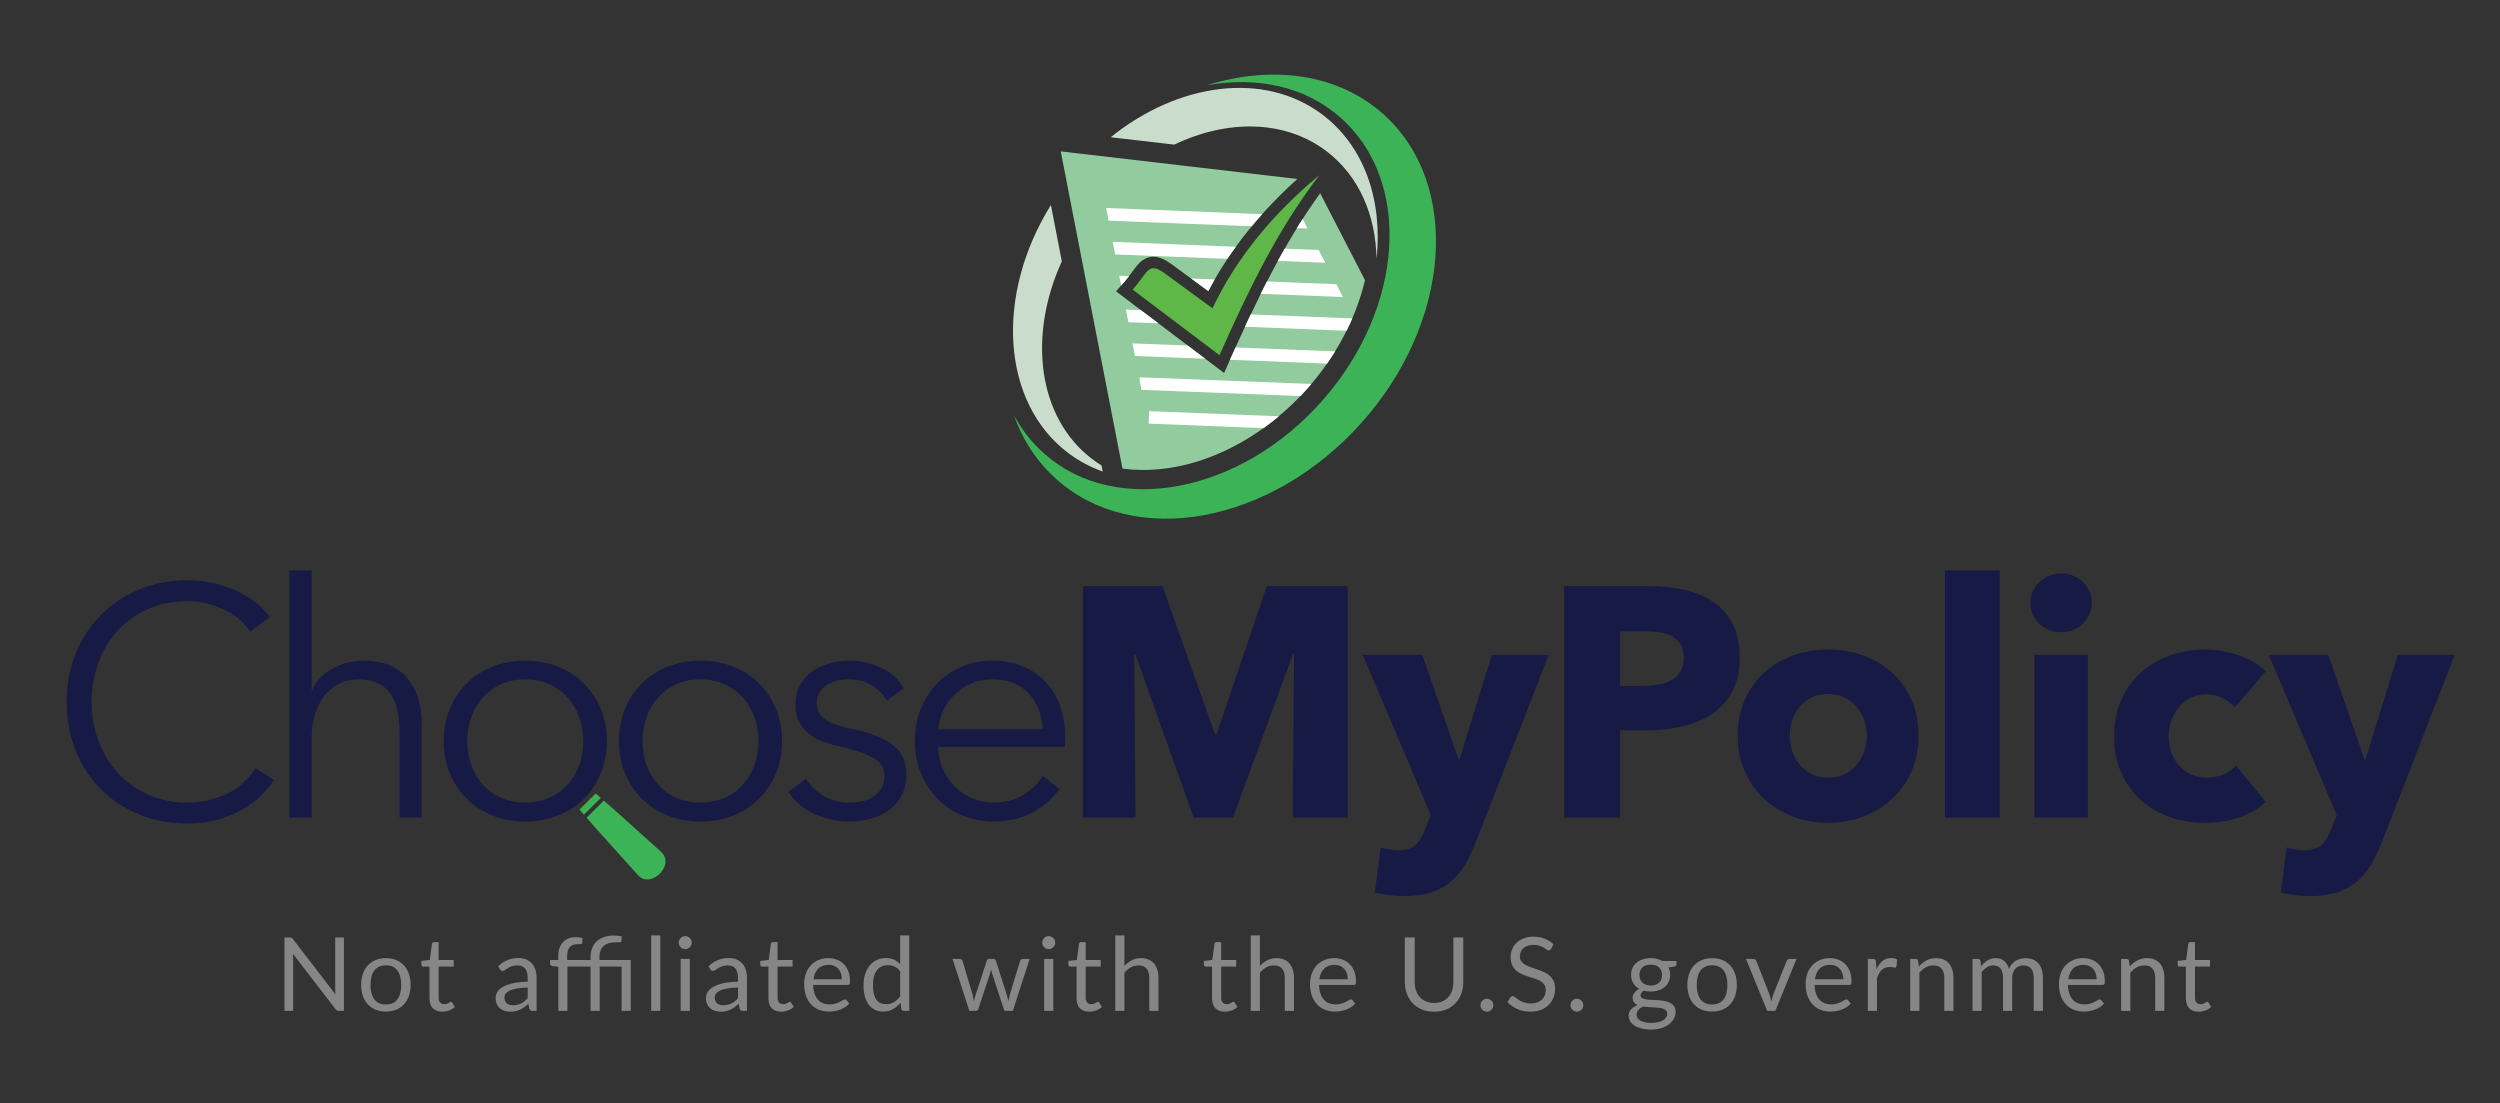 <?xml version="1.0" encoding="UTF-8"?>
<svg id="Layer_1" xmlns="http://www.w3.org/2000/svg" version="1.1" viewBox="0 0 634.436 280.003">
  <rect x="0" y="0" width="634.436" height="280.003" fill="#333333" stroke="none"/>
  <!-- Generator: Adobe Illustrator 29.6.1, SVG Export Plug-In . SVG Version: 2.1.1 Build 9)  -->
  <defs>
    <style>
      .st0 {
        fill: #161a44;
      }

      .st1 {
        fill: #868686;
      }

      .st2 {
        fill: #fff;
      }

      .st3 {
        fill: #3db357;
      }

      .st4 {
        fill: #3db357;
      }

      .st4, .st5, .st6, .st7 {
        fill-rule: evenodd;
      }

      .st5 {
        fill: #caddcd;
      }

      .st6 {
        fill: #5eb747;
      }

      .st7 {
        fill: #92cb9d;
      }
    </style>
  </defs>
  <g>
    <path class="st7" d="M269.192,38.418l15.659,80.496c6.185.845,12.581.121,18.555-1.659,11.073-3.349,20.999-10.288,28.602-18.917,6.819-7.754,12.008-17.167,14.392-27.244l-11.374-22.055c-9.474,13.094-16.292,27.516-22.9,42.3l-1.478,3.319-27.425-20.727,2.052-2.323c.965-1.116,1.78-2.293,2.685-3.47.935-1.237,1.931-2.353,3.47-2.806,2.233-.634,4.224.513,5.974,1.78l9.232,6.758c5.732-10.892,13.486-20.245,22.598-28.451l-60.04-7Z"/>
    <path class="st2" d="M280.717,52.78l39.584,1.569c-.905.996-1.81,2.052-2.655,3.077l-36.326-1.418-.603-3.228ZM330.59,55.555l1.237,2.444-2.715-.121c.483-.784.965-1.569,1.478-2.323h0Z"/>
    <path class="st2" d="M282.377,61.378l31.257,1.237c-.754.996-1.478,2.052-2.172,3.077l-28.451-1.116-.634-3.198ZM326.034,63.098l8.599.332,1.69,3.258-12.038-.483c.573-1.026,1.147-2.082,1.75-3.108h0Z"/>
    <path class="st2" d="M284.036,69.977l2.474.091c-.392.513-.815,1.026-1.237,1.539l-.754.815-.483-2.444ZM302.29,70.671l5.944.241c-.543.965-1.086,1.961-1.599,2.957l-4.345-3.198ZM321.509,71.425l17.62.694,1.659,3.258-20.848-.815c.513-1.056,1.056-2.082,1.569-3.138h0Z"/>
    <path class="st2" d="M285.726,78.546l3.771.151,4.465,3.349-7.603-.272-.634-3.228ZM317.405,79.783l25.766,1.026c-.453,1.056-.935,2.082-1.448,3.138l-25.796-1.026c.513-1.056.996-2.082,1.478-3.138h0Z"/>
    <path class="st2" d="M287.385,87.144l13.999.543,4.465,3.349-17.831-.694-.634-3.198ZM313.543,88.17l25.283.996c-.664,1.056-1.358,2.082-2.052,3.108l-24.65-.965c.483-1.056.935-2.112,1.418-3.138h0Z"/>
    <path class="st2" d="M289.226,95.743l43.567,1.69c-.272.302-.513.603-.784.905-.634.724-1.297,1.448-1.991,2.172l-40.339-1.569-.483-2.595.03-.603Z"/>
    <path class="st2" d="M291.609,104.342l32.917,1.297c-1.267,1.056-2.565,2.082-3.892,3.017l-29.145-1.147.121-3.168Z"/>
    <path class="st4" d="M351.136,29.035c19.762,17.771,17.167,52.89-5.793,78.445-22.96,25.525-57.596,31.83-77.358,14.03-4.978-4.465-8.538-10.017-10.711-16.232,1.961,3.711,4.556,7.06,7.814,9.926,18.253,16.051,49.873,9.926,70.6-13.667,20.727-23.564,22.719-55.696,4.435-71.747-9.021-7.935-21.271-10.439-33.882-8.146,16.504-5.189,33.248-3.047,44.894,7.392h0Z"/>
    <path class="st5" d="M335.448,28.975c-14.723-10.982-36.416-7.965-53.584,5.853l16.141,1.871c13.517-6.457,28.119-6.336,38.679,1.72,8.237,6.276,12.461,16.262,12.642,27.305,1.599-14.844-3.047-28.662-13.879-36.748h0ZM266.688,52.025c-14.241,22.93-12.611,50.235,4.556,63.057,2.655,1.961,5.551,3.5,8.599,4.586l-.302-1.539c-.845-.513-1.659-1.086-2.444-1.69-13.728-10.469-16.292-31.136-7.633-50.114l-2.776-14.301Z"/>
    <path class="st6" d="M287.446,73.507l22.025,16.624c7.03-15.719,14.361-31.317,25.344-45.679-11.344,9.444-20.758,20.426-27.124,33.791l-12.008-8.81c-4.345-3.168-4.224-.483-8.237,4.073h0Z"/>
  </g>
  <g>
    <g>
      <path class="st0" d="M69.534,197.944c-.997,1.494-2.2,2.906-3.61,4.236-1.41,1.33-3.043,2.502-4.896,3.513-1.854,1.011-3.899,1.811-6.14,2.402-2.24.588-4.688.884-7.343.884-4.425,0-8.519-.775-12.28-2.323-3.762-1.548-6.997-3.692-9.708-6.43-2.71-2.739-4.827-5.987-6.347-9.749-1.523-3.761-2.282-7.883-2.282-12.363,0-4.481.774-8.601,2.323-12.363,1.548-3.761,3.692-7.011,6.43-9.749,2.738-2.738,5.974-4.881,9.708-6.43,3.735-1.548,7.786-2.323,12.155-2.323,2.158,0,4.274.226,6.348.674,2.074.45,4.024,1.082,5.85,1.897,1.825.815,3.484,1.794,4.978,2.935,1.494,1.142,2.738,2.432,3.735,3.87l-4.979,3.651c-.61-.94-1.425-1.88-2.448-2.821-1.024-.94-2.226-1.77-3.609-2.49-1.384-.718-2.892-1.299-4.522-1.742-1.633-.442-3.39-.664-5.269-.664-3.817,0-7.233.69-10.247,2.068-3.016,1.379-5.574,3.24-7.675,5.582-2.103,2.344-3.707,5.059-4.813,8.147s-1.659,6.341-1.659,9.758c0,3.418.567,6.672,1.702,9.76,1.133,3.088,2.751,5.803,4.853,8.145,2.102,2.344,4.66,4.204,7.676,5.582,3.014,1.38,6.401,2.068,10.164,2.068,3.373,0,6.583-.691,9.625-2.074,3.04-1.382,5.586-3.595,7.632-6.638l4.648,2.987Z"/>
      <path class="st0" d="M79.24,175.044c1.051-2.268,2.794-4.066,5.228-5.393,2.433-1.328,5.032-1.992,7.799-1.992,4.922,0,8.614,1.466,11.077,4.398,2.461,2.932,3.692,6.803,3.692,11.616v23.813h-5.642v-21.49c0-2.046-.166-3.9-.498-5.559-.331-1.66-.9-3.083-1.7-4.273-.803-1.189-1.882-2.116-3.236-2.78-1.356-.664-3.057-.995-5.102-.995-1.494,0-2.946.304-4.356.912-1.411.61-2.67,1.535-3.776,2.78-1.107,1.244-1.992,2.821-2.655,4.729-.664,1.908-.997,4.163-.997,6.762v19.914h-5.642v-62.727h5.642v30.285h.166Z"/>
      <path class="st0" d="M153.998,188.07c0,2.933-.512,5.642-1.535,8.132-1.024,2.489-2.448,4.646-4.273,6.471-1.825,1.826-4.011,3.25-6.555,4.273-2.545,1.023-5.339,1.535-8.381,1.535-2.986,0-5.753-.512-8.296-1.535-2.546-1.023-4.73-2.448-6.555-4.273-1.826-1.825-3.251-3.982-4.274-6.471-1.024-2.49-1.535-5.199-1.535-8.132,0-2.931.51-5.642,1.535-8.131,1.023-2.489,2.448-4.646,4.274-6.472,1.825-1.825,4.009-3.248,6.555-4.273,2.543-1.023,5.31-1.535,8.296-1.535,3.042,0,5.836.512,8.381,1.535,2.543,1.024,4.73,2.448,6.555,4.273,1.825,1.826,3.248,3.983,4.273,6.472,1.023,2.49,1.535,5.2,1.535,8.131ZM148.025,188.07c0-2.157-.347-4.19-1.038-6.098-.692-1.908-1.674-3.568-2.946-4.978s-2.82-2.531-4.646-3.36c-1.825-.83-3.872-1.244-6.14-1.244-2.269,0-4.301.415-6.098,1.244-1.798.83-3.333,1.95-4.605,3.36-1.273,1.411-2.254,3.07-2.946,4.978-.692,1.908-1.036,3.941-1.036,6.098,0,2.158.345,4.19,1.036,6.099.692,1.908,1.673,3.568,2.946,4.978,1.272,1.41,2.807,2.517,4.605,3.319,1.797.803,3.829,1.203,6.098,1.203,2.268,0,4.315-.4,6.14-1.203,1.826-.801,3.374-1.908,4.646-3.319,1.272-1.411,2.254-3.07,2.946-4.978.691-1.908,1.038-3.941,1.038-6.099Z"/>
      <path class="st0" d="M198.471,188.07c0,2.933-.512,5.642-1.535,8.132-1.024,2.489-2.448,4.646-4.273,6.471-1.825,1.826-4.011,3.25-6.555,4.273-2.545,1.023-5.339,1.535-8.381,1.535-2.986,0-5.753-.512-8.296-1.535-2.546-1.023-4.73-2.448-6.555-4.273-1.826-1.825-3.251-3.982-4.274-6.471-1.024-2.49-1.535-5.199-1.535-8.132,0-2.931.51-5.642,1.535-8.131,1.023-2.489,2.448-4.646,4.274-6.472,1.825-1.825,4.009-3.248,6.555-4.273,2.543-1.023,5.31-1.535,8.296-1.535,3.042,0,5.836.512,8.381,1.535,2.543,1.024,4.73,2.448,6.555,4.273,1.825,1.826,3.248,3.983,4.273,6.472,1.023,2.49,1.535,5.2,1.535,8.131ZM192.498,188.07c0-2.157-.347-4.19-1.038-6.098-.692-1.908-1.674-3.568-2.946-4.978s-2.82-2.531-4.646-3.36c-1.825-.83-3.872-1.244-6.14-1.244-2.269,0-4.301.415-6.098,1.244-1.798.83-3.333,1.95-4.605,3.36-1.273,1.411-2.254,3.07-2.946,4.978s-1.036,3.941-1.036,6.098c0,2.158.345,4.19,1.036,6.099s1.673,3.568,2.946,4.978c1.272,1.41,2.807,2.517,4.605,3.319,1.797.803,3.829,1.203,6.098,1.203,2.268,0,4.315-.4,6.14-1.203,1.826-.801,3.374-1.908,4.646-3.319,1.272-1.411,2.254-3.07,2.946-4.978.691-1.908,1.038-3.941,1.038-6.099Z"/>
      <path class="st0" d="M225.023,177.864c-.83-1.604-2.089-2.917-3.776-3.941-1.687-1.023-3.609-1.535-5.766-1.535-.995,0-1.991.111-2.987.331-.995.222-1.881.581-2.655,1.079-.775.498-1.398,1.134-1.867,1.908-.47.775-.705,1.688-.705,2.738,0,1.826.746,3.223,2.24,4.19,1.494.968,3.845,1.784,7.053,2.448,4.591.941,7.978,2.31,10.165,4.107,2.184,1.798,3.277,4.218,3.277,7.26,0,2.213-.429,4.08-1.287,5.601-.857,1.522-1.979,2.767-3.36,3.734-1.384.969-2.946,1.659-4.689,2.074-1.743.415-3.499.623-5.268.623-2.933,0-5.781-.61-8.547-1.826-2.767-1.216-5.035-3.124-6.804-5.725l4.481-3.319c.995,1.716,2.461,3.153,4.397,4.315s4.066,1.742,6.389,1.742c1.217,0,2.378-.11,3.485-.332,1.105-.22,2.074-.608,2.904-1.162.83-.552,1.494-1.258,1.991-2.116.498-.857.747-1.921.747-3.195,0-2.046-.983-3.58-2.946-4.605-1.964-1.023-4.799-1.977-8.504-2.863-1.162-.276-2.393-.622-3.692-1.037-1.3-.415-2.503-1.023-3.61-1.826-1.107-.801-2.02-1.811-2.738-3.028-.72-1.216-1.079-2.739-1.079-4.564,0-1.991.387-3.692,1.162-5.103.774-1.411,1.812-2.572,3.112-3.485,1.299-.913,2.779-1.59,4.438-2.033,1.659-.442,3.374-.664,5.145-.664,2.709,0,5.337.61,7.883,1.826,2.543,1.217,4.452,2.933,5.725,5.144l-4.315,3.236Z"/>
      <path class="st0" d="M270.324,186.908v1.245c0,.443-.029.912-.083,1.41h-32.194c.054,1.937.443,3.762,1.162,5.477.718,1.715,1.714,3.208,2.987,4.48,1.271,1.273,2.765,2.282,4.48,3.029s3.569,1.12,5.559,1.12c2.932,0,5.463-.677,7.592-2.033,2.128-1.355,3.747-2.917,4.853-4.688l4.232,3.319c-2.323,2.933-4.882,5.034-7.675,6.306-2.794,1.272-5.795,1.908-9.003,1.908-2.877,0-5.546-.512-8.006-1.535-2.462-1.023-4.579-2.448-6.348-4.273-1.771-1.825-3.167-3.982-4.19-6.471-1.024-2.49-1.535-5.199-1.535-8.132,0-2.931.498-5.642,1.494-8.131.995-2.489,2.378-4.646,4.148-6.472,1.771-1.825,3.845-3.248,6.223-4.273,2.378-1.023,4.95-1.535,7.717-1.535,3.04,0,5.724.512,8.048,1.535,2.323,1.024,4.258,2.406,5.807,4.149,1.548,1.742,2.724,3.775,3.527,6.098.801,2.323,1.203,4.813,1.203,7.467ZM264.599,185.083c-.166-3.651-1.342-6.679-3.527-9.085-2.185-2.407-5.297-3.609-9.334-3.609-1.882,0-3.624.346-5.228,1.037-1.605.692-3.015,1.632-4.232,2.821-1.217,1.19-2.185,2.545-2.904,4.066-.72,1.522-1.134,3.111-1.244,4.771h26.468Z"/>
      <path class="st0" d="M328.072,207.486l.331-41.569h-.249l-15.267,41.569h-9.957l-14.851-41.569h-.249l.331,41.569h-13.359v-58.745h20.187l13.376,37.67h.333l12.793-37.67h20.521v58.745h-13.939Z"/>
      <path class="st0" d="M374.536,213.709c-.83,2.158-1.757,4.079-2.78,5.767-1.023,1.686-2.24,3.124-3.65,4.314-1.411,1.189-3.071,2.087-4.979,2.696-1.908.608-4.163.913-6.762.913-1.273,0-2.587-.083-3.941-.249-1.357-.166-2.531-.388-3.527-.664l1.494-11.45c.664.22,1.396.4,2.199.539.801.137,1.535.207,2.199.207,2.102,0,3.622-.485,4.563-1.452.941-.968,1.743-2.337,2.407-4.107l1.328-3.402-17.259-40.657h15.101l9.211,26.552h.248l8.215-26.552h14.436l-18.502,47.544Z"/>
      <path class="st0" d="M441.495,166.829c0,3.43-.636,6.32-1.908,8.671-1.273,2.352-2.987,4.246-5.145,5.684-2.158,1.439-4.646,2.489-7.468,3.153-2.82.663-5.753.995-8.795.995h-7.053v22.154h-14.188v-58.745h21.573c3.208,0,6.209.319,9.003.954,2.794.637,5.228,1.659,7.302,3.07,2.074,1.411,3.706,3.265,4.896,5.559,1.189,2.296,1.784,5.131,1.784,8.504ZM427.306,166.912c0-1.382-.277-2.516-.83-3.401-.554-.885-1.3-1.577-2.241-2.075s-2.005-.83-3.194-.995c-1.19-.166-2.42-.249-3.692-.249h-6.223v13.856h5.974c1.328,0,2.599-.11,3.817-.332,1.217-.22,2.309-.608,3.277-1.162.968-.552,1.728-1.286,2.282-2.199.553-.913.83-2.06.83-3.444Z"/>
      <path class="st0" d="M486.88,186.66c0,3.375-.61,6.43-1.825,9.168-1.218,2.738-2.877,5.061-4.979,6.97-2.103,1.908-4.536,3.389-7.301,4.439-2.767,1.05-5.725,1.576-8.878,1.576-3.1,0-6.044-.526-8.837-1.576-2.794-1.05-5.228-2.531-7.302-4.439-2.074-1.908-3.72-4.232-4.937-6.97-1.218-2.738-1.825-5.794-1.825-9.168,0-3.374.607-6.416,1.825-9.127,1.217-2.71,2.863-5.006,4.937-6.887,2.074-1.88,4.509-3.319,7.302-4.314,2.792-.996,5.737-1.494,8.837-1.494,3.153,0,6.111.498,8.878,1.494,2.765.995,5.198,2.434,7.301,4.314,2.102,1.881,3.761,4.177,4.979,6.887,1.215,2.711,1.825,5.754,1.825,9.127ZM473.77,186.66c0-1.328-.221-2.627-.664-3.9-.444-1.272-1.079-2.392-1.908-3.361-.83-.967-1.854-1.755-3.069-2.364-1.218-.608-2.628-.913-4.232-.913-1.606,0-3.016.305-4.232.913-1.218.609-2.228,1.397-3.029,2.364-.802.969-1.41,2.089-1.825,3.361-.415,1.273-.623,2.572-.623,3.9,0,1.327.208,2.628.623,3.9.415,1.273,1.038,2.421,1.867,3.443.83,1.024,1.853,1.84,3.069,2.448,1.217.61,2.627.913,4.232.913,1.604,0,3.015-.304,4.232-.913,1.217-.608,2.241-1.423,3.071-2.448.83-1.023,1.451-2.17,1.866-3.443.415-1.272.623-2.572.623-3.9Z"/>
      <path class="st0" d="M493.599,207.486v-62.727h13.857v62.727h-13.857Z"/>
      <path class="st0" d="M530.853,152.973c0,1.052-.207,2.033-.622,2.945-.415.913-.969,1.701-1.66,2.365s-1.521,1.19-2.489,1.576c-.969.388-1.979.581-3.028.581-2.213,0-4.066-.733-5.559-2.199-1.494-1.465-2.24-3.222-2.24-5.269,0-.996.194-1.95.581-2.863.387-.912.94-1.701,1.659-2.365.718-.663,1.548-1.203,2.489-1.618s1.963-.622,3.071-.622c1.05,0,2.06.194,3.028.581.968.388,1.797.913,2.489,1.576.692.664,1.246,1.452,1.66,2.365s.622,1.895.622,2.945ZM516.25,207.486v-41.321h13.608v41.321h-13.608Z"/>
      <path class="st0" d="M567.111,179.524c-.775-.995-1.825-1.797-3.153-2.406-1.328-.608-2.684-.912-4.066-.912-1.439,0-2.738.29-3.899.871-1.162.581-2.158,1.356-2.987,2.323-.83.969-1.481,2.089-1.951,3.361-.47,1.273-.705,2.628-.705,4.065,0,1.439.22,2.794.664,4.066.443,1.273,1.092,2.393,1.95,3.36.857.969,1.881,1.729,3.071,2.281,1.189.554,2.53.83,4.024.83,1.382,0,2.751-.262,4.107-.789,1.356-.525,2.448-1.286,3.277-2.281l7.551,9.21c-1.715,1.659-3.928,2.959-6.638,3.9-2.71.94-5.587,1.41-8.629,1.41-3.264,0-6.312-.498-9.14-1.493-2.829-.996-5.286-2.448-7.372-4.356-2.087-1.908-3.728-4.218-4.926-6.929-1.196-2.71-1.794-5.78-1.794-9.21,0-3.373.597-6.416,1.794-9.127,1.197-2.71,2.838-5.02,4.926-6.928,2.086-1.908,4.544-3.374,7.372-4.398,2.829-1.023,5.849-1.535,9.057-1.535,1.494,0,2.973.138,4.44.415,1.465.278,2.876.651,4.232,1.12,1.355.471,2.599,1.052,3.733,1.743,1.133.692,2.116,1.452,2.946,2.281l-7.883,9.127Z"/>
      <path class="st0" d="M604.448,213.709c-.83,2.158-1.757,4.079-2.78,5.767-1.023,1.686-2.24,3.124-3.65,4.314-1.411,1.189-3.071,2.087-4.979,2.696-1.908.608-4.163.913-6.762.913-1.273,0-2.587-.083-3.941-.249-1.357-.166-2.531-.388-3.527-.664l1.494-11.45c.664.22,1.396.4,2.199.539.801.137,1.535.207,2.199.207,2.102,0,3.622-.485,4.563-1.452.941-.968,1.743-2.337,2.407-4.107l1.328-3.402-17.259-40.657h15.101l9.211,26.552h.248l8.215-26.552h14.436l-18.502,47.544Z"/>
    </g>
    <g>
      <path class="st3" d="M148.86,207.52c1.469-1.463,2.899-2.888,4.371-4.353.84.731,1.718,1.477,2.576,2.246,3.914,3.512,7.828,7.023,11.729,10.549,1.587,1.434,1.788,3.022.643,4.837-.623.988-1.476,1.71-2.58,2.12-1.474.547-2.684.288-3.732-.873-3.654-4.045-7.294-8.103-10.935-12.159-.706-.786-1.392-1.589-2.071-2.367Z"/>
      <path class="st3" d="M151.158,201.366c.393.341.864.749,1.309,1.136-1.423,1.409-2.82,2.792-4.272,4.23-.352-.397-.772-.872-1.135-1.281,1.363-1.359,2.701-2.691,4.098-4.084Z"/>
    </g>
  </g>
  <g>
    <path class="st1" d="M73.771,237.919c.078.013.147.034.208.064.061.031.122.074.182.131.061.056.125.128.195.214l10.777,14.027c-.018-.226-.033-.444-.045-.656-.013-.213-.02-.414-.02-.604v-13.195h2.21v18.629h-1.261c-.199,0-.366-.034-.5-.104s-.267-.187-.396-.352l-10.777-14.027c.017.217.03.43.039.638.008.208.013.398.013.571v13.273h-2.21v-18.629h1.3c.112,0,.208.007.286.02h-.001v0Z"/>
    <path class="st1" d="M97.938,243.152c.962,0,1.829.16,2.6.48.771.321,1.43.776,1.976,1.365.546.59.964,1.303,1.254,2.139.291.837.436,1.771.436,2.802,0,1.04-.145,1.976-.436,2.808s-.708,1.543-1.254,2.132c-.546.59-1.205,1.043-1.976,1.358-.771.316-1.638.475-2.6.475-.971,0-1.844-.158-2.619-.475-.776-.315-1.437-.769-1.982-1.358-.546-.589-.964-1.3-1.255-2.132s-.436-1.768-.436-2.808c0-1.031.145-1.965.436-2.802.291-.836.708-1.549,1.255-2.139.546-.589,1.207-1.044,1.982-1.365.775-.32,1.648-.48,2.619-.48ZM97.938,254.904c1.3,0,2.271-.436,2.912-1.307s.962-2.086.962-3.646c0-1.568-.32-2.79-.962-3.666-.642-.875-1.612-1.312-2.912-1.312-.659,0-1.233.112-1.722.338-.49.226-.897.55-1.222.975s-.568.947-.728,1.566c-.16.62-.24,1.319-.24,2.1,0,1.561.323,2.775.968,3.646s1.627,1.307,2.944,1.307h0v-.001Z"/>
    <path class="st1" d="M112.239,256.737c-1.04,0-1.839-.29-2.398-.871-.559-.58-.838-1.417-.838-2.509v-8.061h-1.586c-.139,0-.256-.041-.351-.123-.096-.082-.143-.21-.143-.384v-.923l2.158-.272.533-4.069c.026-.13.084-.236.175-.318s.21-.124.358-.124h1.17v4.537h3.809v1.677h-3.809v7.904c0,.555.134.967.403,1.235s.615.402,1.04.402c.243,0,.453-.032.63-.097.178-.065.332-.137.461-.215.13-.078.241-.149.332-.215.091-.064.171-.098.241-.098.121,0,.229.074.325.222l.676,1.104c-.399.373-.88.665-1.443.878-.563.212-1.144.318-1.742.318v.002h-.001Z"/>
    <path class="st1" d="M135.145,256.529c-.226,0-.399-.037-.52-.11-.122-.073-.217-.219-.286-.436l-.26-1.235c-.347.312-.687.592-1.021.839-.334.247-.681.455-1.04.624-.36.169-.746.299-1.157.39s-.869.137-1.372.137c-.511,0-.992-.071-1.443-.215-.451-.143-.843-.357-1.176-.644-.334-.285-.598-.647-.793-1.085-.195-.438-.292-.956-.292-1.554,0-.52.143-1.021.429-1.501.286-.481.75-.908,1.391-1.281.641-.372,1.478-.678,2.509-.916s2.297-.375,3.796-.41v-1.026c0-1.022-.221-1.796-.663-2.32s-1.088-.787-1.937-.787c-.572,0-1.051.071-1.437.215-.386.143-.72.304-1.001.48-.282.178-.524.339-.728.481s-.405.215-.604.215c-.156,0-.291-.041-.403-.124-.112-.082-.208-.184-.286-.306l-.416-.74c.728-.702,1.512-1.227,2.353-1.573.84-.347,1.772-.521,2.795-.521.736,0,1.391.122,1.963.364.572.243,1.053.581,1.443,1.014.39.434.685.958.884,1.573s.299,1.292.299,2.028v8.424h-1.027l-0.0 0ZM130.178,255.112c.408,0,.78-.041,1.118-.123.338-.083.657-.2.956-.352s.585-.338.858-.559c.273-.222.54-.471.8-.748v-2.729c-1.066.034-1.974.119-2.724.253-.75.135-1.361.311-1.833.526-.473.217-.815.473-1.027.768-.213.295-.319.624-.319.988,0,.347.056.646.169.896.113.252.267.457.462.617.195.161.424.278.689.352.264.073.548.11.851.11h0l-0.0.001Z"/>
    <path class="st1" d="M141.684,256.529v-11.193l-1.456-.169c-.191-.043-.343-.11-.455-.201-.113-.091-.169-.223-.169-.396v-.949h2.08v-1.079c0-.754.106-1.423.319-2.008.212-.585.513-1.079.903-1.482s.862-.708,1.417-.916,1.179-.312,1.872-.312c.589,0,1.135.087,1.638.26l-.065,1.17c-.017.208-.13.321-.338.338-.208.018-.494.026-.858.026-.399,0-.76.05-1.085.149s-.603.267-.832.501c-.229.233-.407.544-.533.929-.125.386-.188.86-.188,1.424v1.001h5.941v-.728c0-.807.125-1.545.377-2.217.251-.672.628-1.25,1.131-1.735.502-.485,1.129-.862,1.878-1.131s1.619-.403,2.606-.403c.33,0,.667.021,1.014.065.347.043.646.108.897.194l-.091,1.209c-.009.087-.042.147-.098.183-.057.034-.132.056-.228.064-.096.009-.214.011-.357.007s-.306-.007-.488-.007c-1.542,0-2.661.318-3.354.956-.693.637-1.04,1.597-1.04,2.879v.663h7.956v12.909h-2.327v-11.232h-5.564v11.232h-2.314v-11.232h-5.876v11.232h-2.314l.001-.001Z"/>
    <path class="st1" d="M167.567,237.379v19.149h-2.314v-19.149h2.314Z"/>
    <path class="st1" d="M175.549,239.226c0,.226-.045.436-.137.63-.091.195-.212.369-.364.521-.152.151-.33.271-.533.357s-.418.13-.643.13-.436-.043-.631-.13-.366-.206-.513-.357-.265-.325-.351-.521c-.087-.194-.13-.404-.13-.63s.043-.44.13-.644c.086-.204.204-.382.351-.533s.318-.271.513-.357c.195-.087.405-.13.631-.13s.439.043.643.13.381.206.533.357c.151.151.273.329.364.533.091.203.137.418.137.644ZM175.055,243.36v13.169h-2.314v-13.169h2.314Z"/>
    <path class="st1" d="M188.523,256.529c-.226,0-.399-.037-.52-.11-.122-.073-.217-.219-.286-.436l-.26-1.235c-.347.312-.687.592-1.021.839-.334.247-.681.455-1.04.624-.36.169-.746.299-1.157.39s-.869.137-1.372.137c-.511,0-.992-.071-1.443-.215-.451-.143-.843-.357-1.176-.644-.334-.285-.598-.647-.793-1.085s-.292-.956-.292-1.554c0-.52.143-1.021.429-1.501.286-.481.75-.908,1.391-1.281.641-.372,1.478-.678,2.509-.916s2.297-.375,3.796-.41v-1.026c0-1.022-.221-1.796-.663-2.32s-1.088-.787-1.937-.787c-.572,0-1.051.071-1.437.215-.386.143-.72.304-1.001.48-.282.178-.524.339-.728.481s-.405.215-.604.215c-.156,0-.291-.041-.403-.124-.112-.082-.208-.184-.286-.306l-.416-.74c.728-.702,1.512-1.227,2.353-1.573.84-.347,1.772-.521,2.795-.521.736,0,1.391.122,1.963.364.572.243,1.053.581,1.443,1.014.39.434.685.958.884,1.573s.299,1.292.299,2.028v8.424h-1.027l0.0 0ZM183.557,255.112c.408,0,.78-.041,1.118-.123.338-.083.657-.2.956-.352s.585-.338.858-.559c.273-.222.54-.471.8-.748v-2.729c-1.066.034-1.974.119-2.724.253-.75.135-1.361.311-1.833.526-.473.217-.815.473-1.027.768-.213.295-.319.624-.319.988,0,.347.056.646.169.896.113.252.267.457.462.617.195.161.424.278.689.352.264.073.548.11.851.11h0v.001Z"/>
    <path class="st1" d="M198.247,256.737c-1.04,0-1.839-.29-2.398-.871-.559-.58-.838-1.417-.838-2.509v-8.061h-1.586c-.139,0-.256-.041-.351-.123-.096-.082-.143-.21-.143-.384v-.923l2.158-.272.533-4.069c.026-.13.084-.236.175-.318.091-.082.21-.124.358-.124h1.17v4.537h3.809v1.677h-3.809v7.904c0,.555.134.967.403,1.235s.615.402,1.04.402c.243,0,.453-.032.63-.097.178-.065.332-.137.461-.215.13-.078.241-.149.332-.215.091-.064.171-.098.241-.098.121,0,.229.074.325.222l.676,1.104c-.399.373-.88.665-1.443.878-.563.212-1.144.318-1.742.318v.002h-.001Z"/>
    <path class="st1" d="M210.22,243.152c.789,0,1.519.132,2.19.396.671.265,1.252.646,1.742,1.144.489.499.873,1.114,1.15,1.847s.416,1.566.416,2.502c0,.364-.039.607-.117.729-.078.121-.225.182-.442.182h-8.801c.017.832.13,1.556.338,2.171s.494,1.129.858,1.541c.364.411.797.719,1.3.923.503.203,1.066.306,1.69.306.58,0,1.081-.067,1.501-.202.42-.134.782-.279,1.085-.436.303-.155.557-.301.76-.436.204-.134.379-.201.526-.201.191,0,.338.074.442.221l.65.846c-.286.347-.628.647-1.027.903-.399.256-.826.466-1.281.631-.455.164-.925.288-1.411.37s-.966.123-1.443.123c-.91,0-1.749-.153-2.516-.461s-1.43-.759-1.989-1.353c-.559-.593-.995-1.328-1.307-2.203s-.468-1.881-.468-3.016c0-.919.141-1.777.422-2.574.282-.798.687-1.488,1.215-2.073.529-.586,1.174-1.045,1.937-1.379.763-.333,1.621-.5,2.574-.5h.006v-.001ZM210.271,244.855c-1.118,0-1.998.323-2.639.969-.642.646-1.04,1.54-1.196,2.684h7.202c0-.537-.076-1.028-.228-1.475-.152-.446-.373-.832-.663-1.157s-.644-.576-1.06-.754-.888-.267-1.417-.267h.001Z"/>
    <path class="st1" d="M229.369,256.529c-.33,0-.538-.16-.624-.481l-.208-1.599c-.563.685-1.207,1.233-1.931,1.645s-1.553.617-2.489.617c-.754,0-1.439-.145-2.054-.436-.615-.29-1.14-.717-1.573-1.28-.434-.563-.767-1.265-1.001-2.105-.234-.841-.351-1.808-.351-2.899,0-.971.13-1.874.39-2.71.26-.837.633-1.562,1.118-2.178s1.081-1.099,1.788-1.45c.706-.351,1.501-.526,2.385-.526.806,0,1.497.137,2.074.41.576.272,1.09.656,1.541,1.15v-7.307h2.314v19.149h-1.379ZM224.871,254.838c.763,0,1.428-.173,1.996-.52.567-.347,1.089-.836,1.566-1.469v-6.357c-.434-.572-.901-.975-1.404-1.209-.502-.233-1.066-.351-1.69-.351-1.222,0-2.162.438-2.821,1.312-.659.876-.988,2.124-.988,3.744,0,.858.074,1.593.221,2.203.147.611.364,1.114.65,1.509.286.395.637.683,1.053.864s.888.272,1.417.272v.002-0Z"/>
    <path class="st1" d="M241.732,243.36h1.819c.182,0,.336.048.463.143.125.096.209.208.252.338l2.523,8.477c.068.304.133.601.193.891s.113.578.156.864c.07-.286.148-.574.234-.864s.178-.587.273-.891l2.781-8.528c.043-.13.119-.238.229-.325.107-.086.24-.13.396-.13h1.014c.174,0,.316.044.43.13.111.087.189.195.232.325l2.717,8.528c.088.304.17.603.248.896.078.295.152.585.221.871.053-.286.111-.573.176-.864.064-.29.137-.592.215-.903l2.574-8.477c.043-.138.125-.253.246-.344s.264-.137.43-.137h1.742l-4.264,13.169h-1.834c-.225,0-.381-.147-.469-.442l-2.912-8.931c-.068-.199-.125-.4-.168-.604-.043-.203-.086-.405-.131-.604-.043.199-.088.403-.137.611-.047.208-.102.411-.162.61l-2.963,8.918c-.078.295-.252.442-.521.442h-1.74l-4.265-13.169h.002-0Z"/>
    <path class="st1" d="M267.797,239.226c0,.226-.046.436-.137.63-.091.195-.213.369-.364.521s-.329.271-.533.357c-.203.087-.418.13-.644.13s-.436-.043-.63-.13c-.195-.087-.366-.206-.514-.357s-.265-.325-.352-.521c-.086-.194-.13-.404-.13-.63s.044-.44.13-.644c.087-.204.204-.382.352-.533s.318-.271.514-.357c.194-.087.404-.13.63-.13s.44.043.644.13.382.206.533.357.273.329.364.533c.091.203.137.418.137.644ZM267.303,243.36v13.169h-2.314v-13.169h2.314Z"/>
    <path class="st1" d="M276.442,256.737c-1.04,0-1.84-.29-2.398-.871-.559-.58-.839-1.417-.839-2.509v-8.061h-1.586c-.139,0-.256-.041-.351-.123-.096-.082-.144-.21-.144-.384v-.923l2.158-.272.533-4.069c.026-.13.085-.236.176-.318s.21-.124.357-.124h1.17v4.537h3.809v1.677h-3.809v7.904c0,.555.134.967.403,1.235.269.269.615.402,1.04.402.242,0,.452-.032.63-.097s.332-.137.462-.215.24-.149.331-.215c.091-.064.171-.098.24-.098.122,0,.229.074.325.222l.676,1.104c-.398.373-.879.665-1.442.878-.563.212-1.145.318-1.742.318v.002h.001Z"/>
    <path class="st1" d="M283.02,256.529v-19.149h2.327v7.748c.563-.598,1.188-1.076,1.872-1.437.685-.359,1.473-.539,2.366-.539.719,0,1.354.119,1.904.357.55.238,1.01.576,1.378,1.014.368.438.647.965.838,1.58s.286,1.296.286,2.041v8.385h-2.327v-8.385c0-.997-.227-1.771-.682-2.32-.455-.551-1.146-.826-2.074-.826-.693,0-1.337.165-1.931.494-.593.329-1.137.775-1.631,1.339v9.698h-2.327.001Z"/>
    <path class="st1" d="M310.827,256.737c-1.04,0-1.84-.29-2.398-.871-.559-.58-.839-1.417-.839-2.509v-8.061h-1.586c-.139,0-.256-.041-.351-.123-.096-.082-.144-.21-.144-.384v-.923l2.158-.272.533-4.069c.026-.13.085-.236.176-.318s.21-.124.357-.124h1.17v4.537h3.809v1.677h-3.809v7.904c0,.555.134.967.403,1.235.269.269.615.402,1.04.402.242,0,.452-.032.63-.097s.332-.137.462-.215.24-.149.331-.215c.091-.064.171-.098.24-.098.122,0,.229.074.325.222l.676,1.104c-.398.373-.879.665-1.442.878-.563.212-1.145.318-1.742.318v.002h.001Z"/>
    <path class="st1" d="M317.405,256.529v-19.149h2.327v7.748c.563-.598,1.188-1.076,1.872-1.437.685-.359,1.473-.539,2.366-.539.719,0,1.354.119,1.904.357.55.238,1.01.576,1.378,1.014.368.438.647.965.838,1.58s.286,1.296.286,2.041v8.385h-2.327v-8.385c0-.997-.227-1.771-.682-2.32-.455-.551-1.146-.826-2.074-.826-.693,0-1.337.165-1.931.494-.593.329-1.137.775-1.631,1.339v9.698h-2.327.001Z"/>
    <path class="st1" d="M338.607,243.152c.789,0,1.52.132,2.191.396.671.265,1.252.646,1.741,1.144.49.499.873,1.114,1.15,1.847s.416,1.566.416,2.502c0,.364-.038.607-.116.729s-.226.182-.442.182h-8.801c.017.832.13,1.556.338,2.171s.494,1.129.858,1.541c.363.411.797.719,1.3.923.502.203,1.065.306,1.689.306.581,0,1.081-.067,1.502-.202.42-.134.782-.279,1.085-.436.304-.155.557-.301.761-.436.204-.134.379-.201.526-.201.19,0,.338.074.442.221l.649.846c-.285.347-.628.647-1.026.903s-.826.466-1.28.631c-.455.164-.926.288-1.411.37s-.966.123-1.442.123c-.91,0-1.749-.153-2.516-.461-.768-.308-1.431-.759-1.989-1.353-.559-.593-.994-1.328-1.307-2.203-.312-.875-.468-1.881-.468-3.016,0-.919.141-1.777.423-2.574.281-.798.687-1.488,1.215-2.073.528-.586,1.175-1.045,1.938-1.379.763-.333,1.62-.5,2.573-.5h.001l0-.001ZM338.66,244.855c-1.118,0-1.998.323-2.64.969-.641.646-1.04,1.54-1.195,2.684h7.202c0-.537-.076-1.028-.228-1.475-.152-.446-.373-.832-.663-1.157-.291-.325-.644-.576-1.06-.754s-.889-.267-1.417-.267h.001Z"/>
    <path class="st1" d="M363.932,254.527c.771,0,1.46-.13,2.066-.39.606-.261,1.12-.624,1.541-1.093.42-.468.74-1.026.962-1.677.221-.649.331-1.365.331-2.145v-11.323h2.509v11.323c0,1.074-.171,2.071-.513,2.989-.343.919-.832,1.715-1.47,2.386-.637.672-1.415,1.198-2.333,1.58-.919.381-1.95.571-3.094.571s-2.176-.19-3.095-.571c-.918-.382-1.698-.908-2.34-1.58-.642-.671-1.133-1.467-1.476-2.386-.342-.918-.514-1.915-.514-2.989v-11.323h2.51v11.31c0,.78.11,1.495.331,2.146.221.649.542,1.209.962,1.677.421.468.937.834,1.547,1.099.611.265,1.303.396,2.074.396h.002v0Z"/>
    <path class="st1" d="M375.71,255.099c0-.226.041-.438.123-.638.082-.199.195-.372.338-.52.144-.147.314-.265.514-.352.199-.086.411-.13.637-.13s.438.044.638.13c.199.087.372.204.52.352s.265.32.352.52c.086.2.13.412.13.638,0,.233-.044.448-.13.644-.087.194-.204.366-.352.513-.147.147-.32.263-.52.345-.2.082-.412.124-.638.124s-.438-.042-.637-.124-.37-.197-.514-.345c-.143-.146-.256-.318-.338-.513s-.123-.41-.123-.644Z"/>
    <path class="st1" d="M393.611,240.812c-.078.13-.163.228-.254.292-.091.065-.201.098-.331.098-.147,0-.321-.073-.521-.221s-.448-.31-.747-.487-.659-.341-1.079-.488c-.421-.146-.93-.221-1.527-.221-.563,0-1.06.076-1.488.228-.43.151-.789.357-1.079.617-.291.261-.51.565-.657.917-.147.351-.221.73-.221,1.138,0,.52.128.951.384,1.293.255.343.594.635,1.014.878.42.242.897.453,1.43.63.533.178,1.079.362,1.639.553.559.191,1.104.405,1.638.644s1.01.54,1.43.903c.421.364.759.811,1.015,1.339.255.529.383,1.18.383,1.95,0,.815-.139,1.58-.416,2.295s-.682,1.337-1.215,1.865c-.533.529-1.188.945-1.963,1.248-.776.304-1.658.455-2.646.455-1.214,0-2.314-.219-3.303-.656-.987-.438-1.833-1.029-2.534-1.774l.728-1.196c.069-.096.154-.176.254-.24.1-.065.21-.098.331-.098.112,0,.24.045.384.137.143.091.306.206.487.344.182.139.39.291.624.455.234.165.5.316.8.455.299.139.639.254,1.021.345.381.091.81.137,1.287.137.598,0,1.131-.082,1.599-.247s.864-.396,1.189-.695c.325-.3.574-.657.747-1.073.174-.416.261-.879.261-1.391,0-.563-.128-1.024-.384-1.385-.256-.359-.592-.66-1.008-.903-.416-.242-.893-.448-1.43-.617s-1.084-.343-1.638-.521c-.555-.177-1.102-.383-1.639-.617s-1.014-.537-1.43-.91c-.416-.372-.752-.838-1.008-1.397-.256-.559-.383-1.25-.383-2.073,0-.658.127-1.296.383-1.911s.629-1.161,1.118-1.638,1.092-.858,1.808-1.145c.715-.286,1.535-.429,2.463-.429,1.04,0,1.987.165,2.841.494s1.605.806,2.255,1.43l-.61,1.196-.002-.003 0.0 0Z"/>
    <path class="st1" d="M398.551,255.099c0-.226.041-.438.123-.638.082-.199.195-.372.338-.52.144-.147.314-.265.514-.352.199-.086.411-.13.637-.13s.438.044.638.13c.199.087.372.204.52.352s.265.32.352.52c.086.2.13.412.13.638,0,.233-.044.448-.13.644-.087.194-.204.366-.352.513-.147.147-.32.263-.52.345s-.412.124-.638.124-.438-.042-.637-.124-.37-.197-.514-.345c-.143-.146-.256-.318-.338-.513-.082-.195-.123-.41-.123-.644Z"/>
    <path class="st1" d="M418.921,243.139c.572,0,1.105.062,1.6.188.493.125.944.31,1.352.552h3.575v.858c0,.286-.183.468-.546.546l-1.495.208c.294.563.441,1.191.441,1.885,0,.642-.123,1.225-.37,1.749s-.587.973-1.021,1.346c-.434.372-.953.658-1.56.857-.607.199-1.266.299-1.977.299-.624,0-1.209-.073-1.755-.221-.277.174-.487.359-.631.559-.143.2-.214.395-.214.586,0,.312.128.548.383.708.256.16.592.275,1.008.345s.891.112,1.424.13,1.079.046,1.638.084c.56.039,1.105.106,1.638.202s1.008.251,1.424.468.752.516,1.008.897c.255.381.383.875.383,1.481,0,.563-.141,1.109-.422,1.638-.282.529-.688.999-1.216,1.411-.528.411-1.177.741-1.943.987-.767.247-1.632.371-2.594.371s-1.803-.096-2.521-.286c-.72-.19-1.317-.446-1.794-.767-.478-.321-.835-.691-1.073-1.112-.238-.42-.357-.859-.357-1.319,0-.649.204-1.2.611-1.65.407-.451.962-.811,1.664-1.079-.39-.174-.698-.405-.923-.695-.226-.291-.338-.683-.338-1.177,0-.19.034-.388.104-.592.069-.203.176-.405.318-.604.144-.199.318-.39.526-.572s.451-.342.729-.48c-.65-.364-1.157-.85-1.521-1.456-.363-.606-.546-1.309-.546-2.106,0-.641.124-1.224.371-1.748s.591-.971,1.033-1.339.969-.652,1.579-.852c.611-.199,1.281-.299,2.009-.299h0l-.001-.001ZM423.094,257.244c0-.32-.091-.581-.272-.78-.183-.199-.427-.354-.734-.468-.309-.112-.666-.192-1.073-.24s-.838-.085-1.293-.11c-.455-.026-.917-.052-1.385-.078s-.919-.069-1.352-.13c-.485.226-.882.507-1.189.845-.309.338-.462.741-.462,1.209,0,.295.076.57.228.825.151.256.384.477.695.663.312.187.704.334,1.177.442s1.029.162,1.67.162c.624,0,1.184-.057,1.678-.169s.912-.272,1.254-.48c.343-.208.604-.455.787-.741.182-.286.272-.603.272-.949h0l-.001-.001ZM418.921,250.094c.468,0,.88-.065,1.235-.195s.654-.312.896-.546c.243-.234.425-.514.546-.839.122-.325.183-.683.183-1.072,0-.806-.245-1.447-.734-1.924-.49-.477-1.198-.715-2.126-.715-.936,0-1.648.238-2.139.715-.489.477-.734,1.118-.734,1.924,0,.39.062.747.188,1.072s.31.604.553.839c.242.233.541.416.896.546s.768.195,1.235.195h.001Z"/>
    <path class="st1" d="M434.496,243.152c.962,0,1.829.16,2.601.48.771.321,1.43.776,1.976,1.365.546.59.964,1.303,1.255,2.139.29.837.436,1.771.436,2.802,0,1.04-.146,1.976-.436,2.808-.291.832-.709,1.543-1.255,2.132-.546.59-1.205,1.043-1.976,1.358-.771.316-1.639.475-2.601.475-.971,0-1.844-.158-2.619-.475-.776-.315-1.437-.769-1.982-1.358-.546-.589-.965-1.3-1.255-2.132s-.436-1.768-.436-2.808c0-1.031.146-1.965.436-2.802.29-.836.709-1.549,1.255-2.139.546-.589,1.206-1.044,1.982-1.365.775-.32,1.648-.48,2.619-.48ZM434.496,254.904c1.3,0,2.271-.436,2.912-1.307s.962-2.086.962-3.646c0-1.568-.32-2.79-.962-3.666-.642-.875-1.612-1.312-2.912-1.312-.658,0-1.232.112-1.723.338-.489.226-.896.55-1.222.975s-.567.947-.728,1.566c-.161.62-.241,1.319-.241,2.1,0,1.561.323,2.775.969,3.646s1.627,1.307,2.944,1.307h.001l0-.001Z"/>
    <path class="st1" d="M443.088,243.36h1.885c.191,0,.347.048.469.143.121.096.203.208.247.338l3.341,8.477c.104.32.194.633.272.936.078.304.151.607.222.91.069-.303.143-.606.221-.91.078-.303.173-.615.286-.936l3.38-8.477c.052-.138.139-.253.26-.344s.265-.137.429-.137h1.808l-5.369,13.169h-2.08l-5.369-13.169h-.002l0-0Z"/>
    <path class="st1" d="M464.37,243.152c.789,0,1.52.132,2.191.396.671.265,1.252.646,1.741,1.144.49.499.873,1.114,1.15,1.847s.416,1.566.416,2.502c0,.364-.038.607-.116.729s-.226.182-.442.182h-8.801c.017.832.13,1.556.338,2.171s.494,1.129.858,1.541c.363.411.797.719,1.3.923.502.203,1.065.306,1.689.306.581,0,1.081-.067,1.502-.202.42-.134.782-.279,1.085-.436.304-.155.557-.301.761-.436.204-.134.379-.201.526-.201.19,0,.338.074.442.221l.649.846c-.285.347-.628.647-1.026.903s-.826.466-1.28.631c-.455.164-.926.288-1.411.37s-.966.123-1.442.123c-.91,0-1.749-.153-2.516-.461-.768-.308-1.431-.759-1.989-1.353-.559-.593-.994-1.328-1.307-2.203-.312-.875-.468-1.881-.468-3.016,0-.919.141-1.777.423-2.574.281-.798.687-1.488,1.215-2.073.528-.586,1.175-1.045,1.938-1.379.763-.333,1.62-.5,2.573-.5h.001l0-.001ZM464.422,244.855c-1.118,0-1.998.323-2.64.969-.641.646-1.04,1.54-1.195,2.684h7.202c0-.537-.076-1.028-.228-1.475-.152-.446-.373-.832-.663-1.157-.291-.325-.644-.576-1.06-.754s-.889-.267-1.417-.267h.001Z"/>
    <path class="st1" d="M474.002,256.529v-13.169h1.326c.251,0,.425.048.52.143.096.096.16.261.195.494l.143,2.002c.416-.901.93-1.605,1.541-2.112s1.354-.761,2.229-.761c.277,0,.544.031.8.092.255.061.482.155.682.285l-.169,1.729c-.052.217-.182.325-.39.325-.121,0-.299-.026-.533-.078-.233-.052-.498-.078-.793-.078-.416,0-.788.062-1.118.188-.329.126-.622.308-.877.546-.256.238-.483.531-.683.878s-.382.745-.546,1.195v8.32h-2.327l0.0.001Z"/>
    <path class="st1" d="M484.767,256.529v-13.169h1.391c.33,0,.533.16.611.48l.182,1.431c.572-.633,1.214-1.145,1.925-1.534.71-.39,1.529-.585,2.457-.585.719,0,1.354.119,1.904.357.55.238,1.01.576,1.378,1.014s.647.965.838,1.58c.191.615.286,1.296.286,2.041v8.385h-2.327v-8.385c0-.997-.227-1.771-.682-2.32-.455-.551-1.146-.826-2.074-.826-.693,0-1.337.165-1.931.494-.593.329-1.137.775-1.631,1.339v9.698h-2.327l0.0 0Z"/>
    <path class="st1" d="M500.575,256.529v-13.169h1.391c.33,0,.533.16.611.48l.169,1.353c.485-.598,1.031-1.088,1.638-1.469.606-.382,1.309-.572,2.106-.572.884,0,1.601.247,2.151.741s.947,1.161,1.189,2.002c.19-.477.436-.889.734-1.235s.635-.633,1.008-.857c.372-.226.769-.391,1.189-.494.42-.104.847-.156,1.28-.156.693,0,1.311.11,1.853.331.542.222,1.001.544,1.378.969s.665.947.865,1.566c.199.62.299,1.328.299,2.126v8.385h-2.327v-8.385c0-1.031-.226-1.813-.676-2.347-.451-.533-1.102-.8-1.95-.8-.382,0-.743.067-1.086.202-.342.134-.644.331-.903.591-.26.261-.466.588-.617.981-.152.395-.228.852-.228,1.372v8.385h-2.327v-8.385c0-1.058-.213-1.847-.637-2.366-.425-.521-1.045-.78-1.859-.78-.572,0-1.101.154-1.586.462s-.932.726-1.339,1.254v9.815h-2.327.001l0.0 0Z"/>
    <path class="st1" d="M528.654,243.152c.789,0,1.52.132,2.191.396.671.265,1.252.646,1.741,1.144.49.499.873,1.114,1.15,1.847s.416,1.566.416,2.502c0,.364-.038.607-.116.729s-.226.182-.442.182h-8.801c.017.832.13,1.556.338,2.171s.494,1.129.858,1.541c.363.411.797.719,1.3.923.502.203,1.065.306,1.689.306.581,0,1.081-.067,1.502-.202.42-.134.782-.279,1.085-.436.304-.155.557-.301.761-.436.204-.134.379-.201.526-.201.19,0,.338.074.442.221l.649.846c-.285.347-.628.647-1.026.903s-.826.466-1.28.631c-.455.164-.926.288-1.411.37s-.966.123-1.442.123c-.91,0-1.749-.153-2.516-.461-.768-.308-1.431-.759-1.989-1.353-.559-.593-.994-1.328-1.307-2.203-.312-.875-.468-1.881-.468-3.016,0-.919.141-1.777.423-2.574.281-.798.687-1.488,1.215-2.073.528-.586,1.175-1.045,1.938-1.379.763-.333,1.62-.5,2.573-.5h.001l0-.001ZM528.707,244.855c-1.118,0-1.998.323-2.64.969-.641.646-1.04,1.54-1.195,2.684h7.202c0-.537-.076-1.028-.228-1.475-.152-.446-.373-.832-.663-1.157-.291-.325-.644-.576-1.06-.754s-.889-.267-1.417-.267h.001Z"/>
    <path class="st1" d="M538.288,256.529v-13.169h1.391c.33,0,.533.16.611.48l.182,1.431c.572-.633,1.214-1.145,1.925-1.534.71-.39,1.529-.585,2.457-.585.719,0,1.354.119,1.904.357.55.238,1.01.576,1.378,1.014s.647.965.838,1.58c.191.615.286,1.296.286,2.041v8.385h-2.327v-8.385c0-.997-.227-1.771-.682-2.32-.455-.551-1.146-.826-2.074-.826-.693,0-1.337.165-1.931.494-.593.329-1.137.775-1.631,1.339v9.698h-2.327l0.0 0Z"/>
    <path class="st1" d="M557.957,256.737c-1.04,0-1.84-.29-2.398-.871-.559-.58-.839-1.417-.839-2.509v-8.061h-1.586c-.139,0-.256-.041-.351-.123-.096-.082-.144-.21-.144-.384v-.923l2.158-.272.533-4.069c.026-.13.085-.236.176-.318s.21-.124.357-.124h1.17v4.537h3.809v1.677h-3.809v7.904c0,.555.134.967.403,1.235.269.269.615.402,1.04.402.242,0,.452-.032.63-.097s.332-.137.462-.215.24-.149.331-.215c.091-.064.171-.098.24-.098.122,0,.229.074.325.222l.676,1.104c-.398.373-.879.665-1.442.878-.563.212-1.145.318-1.742.318v.002h.001Z"/>
  </g>
</svg>